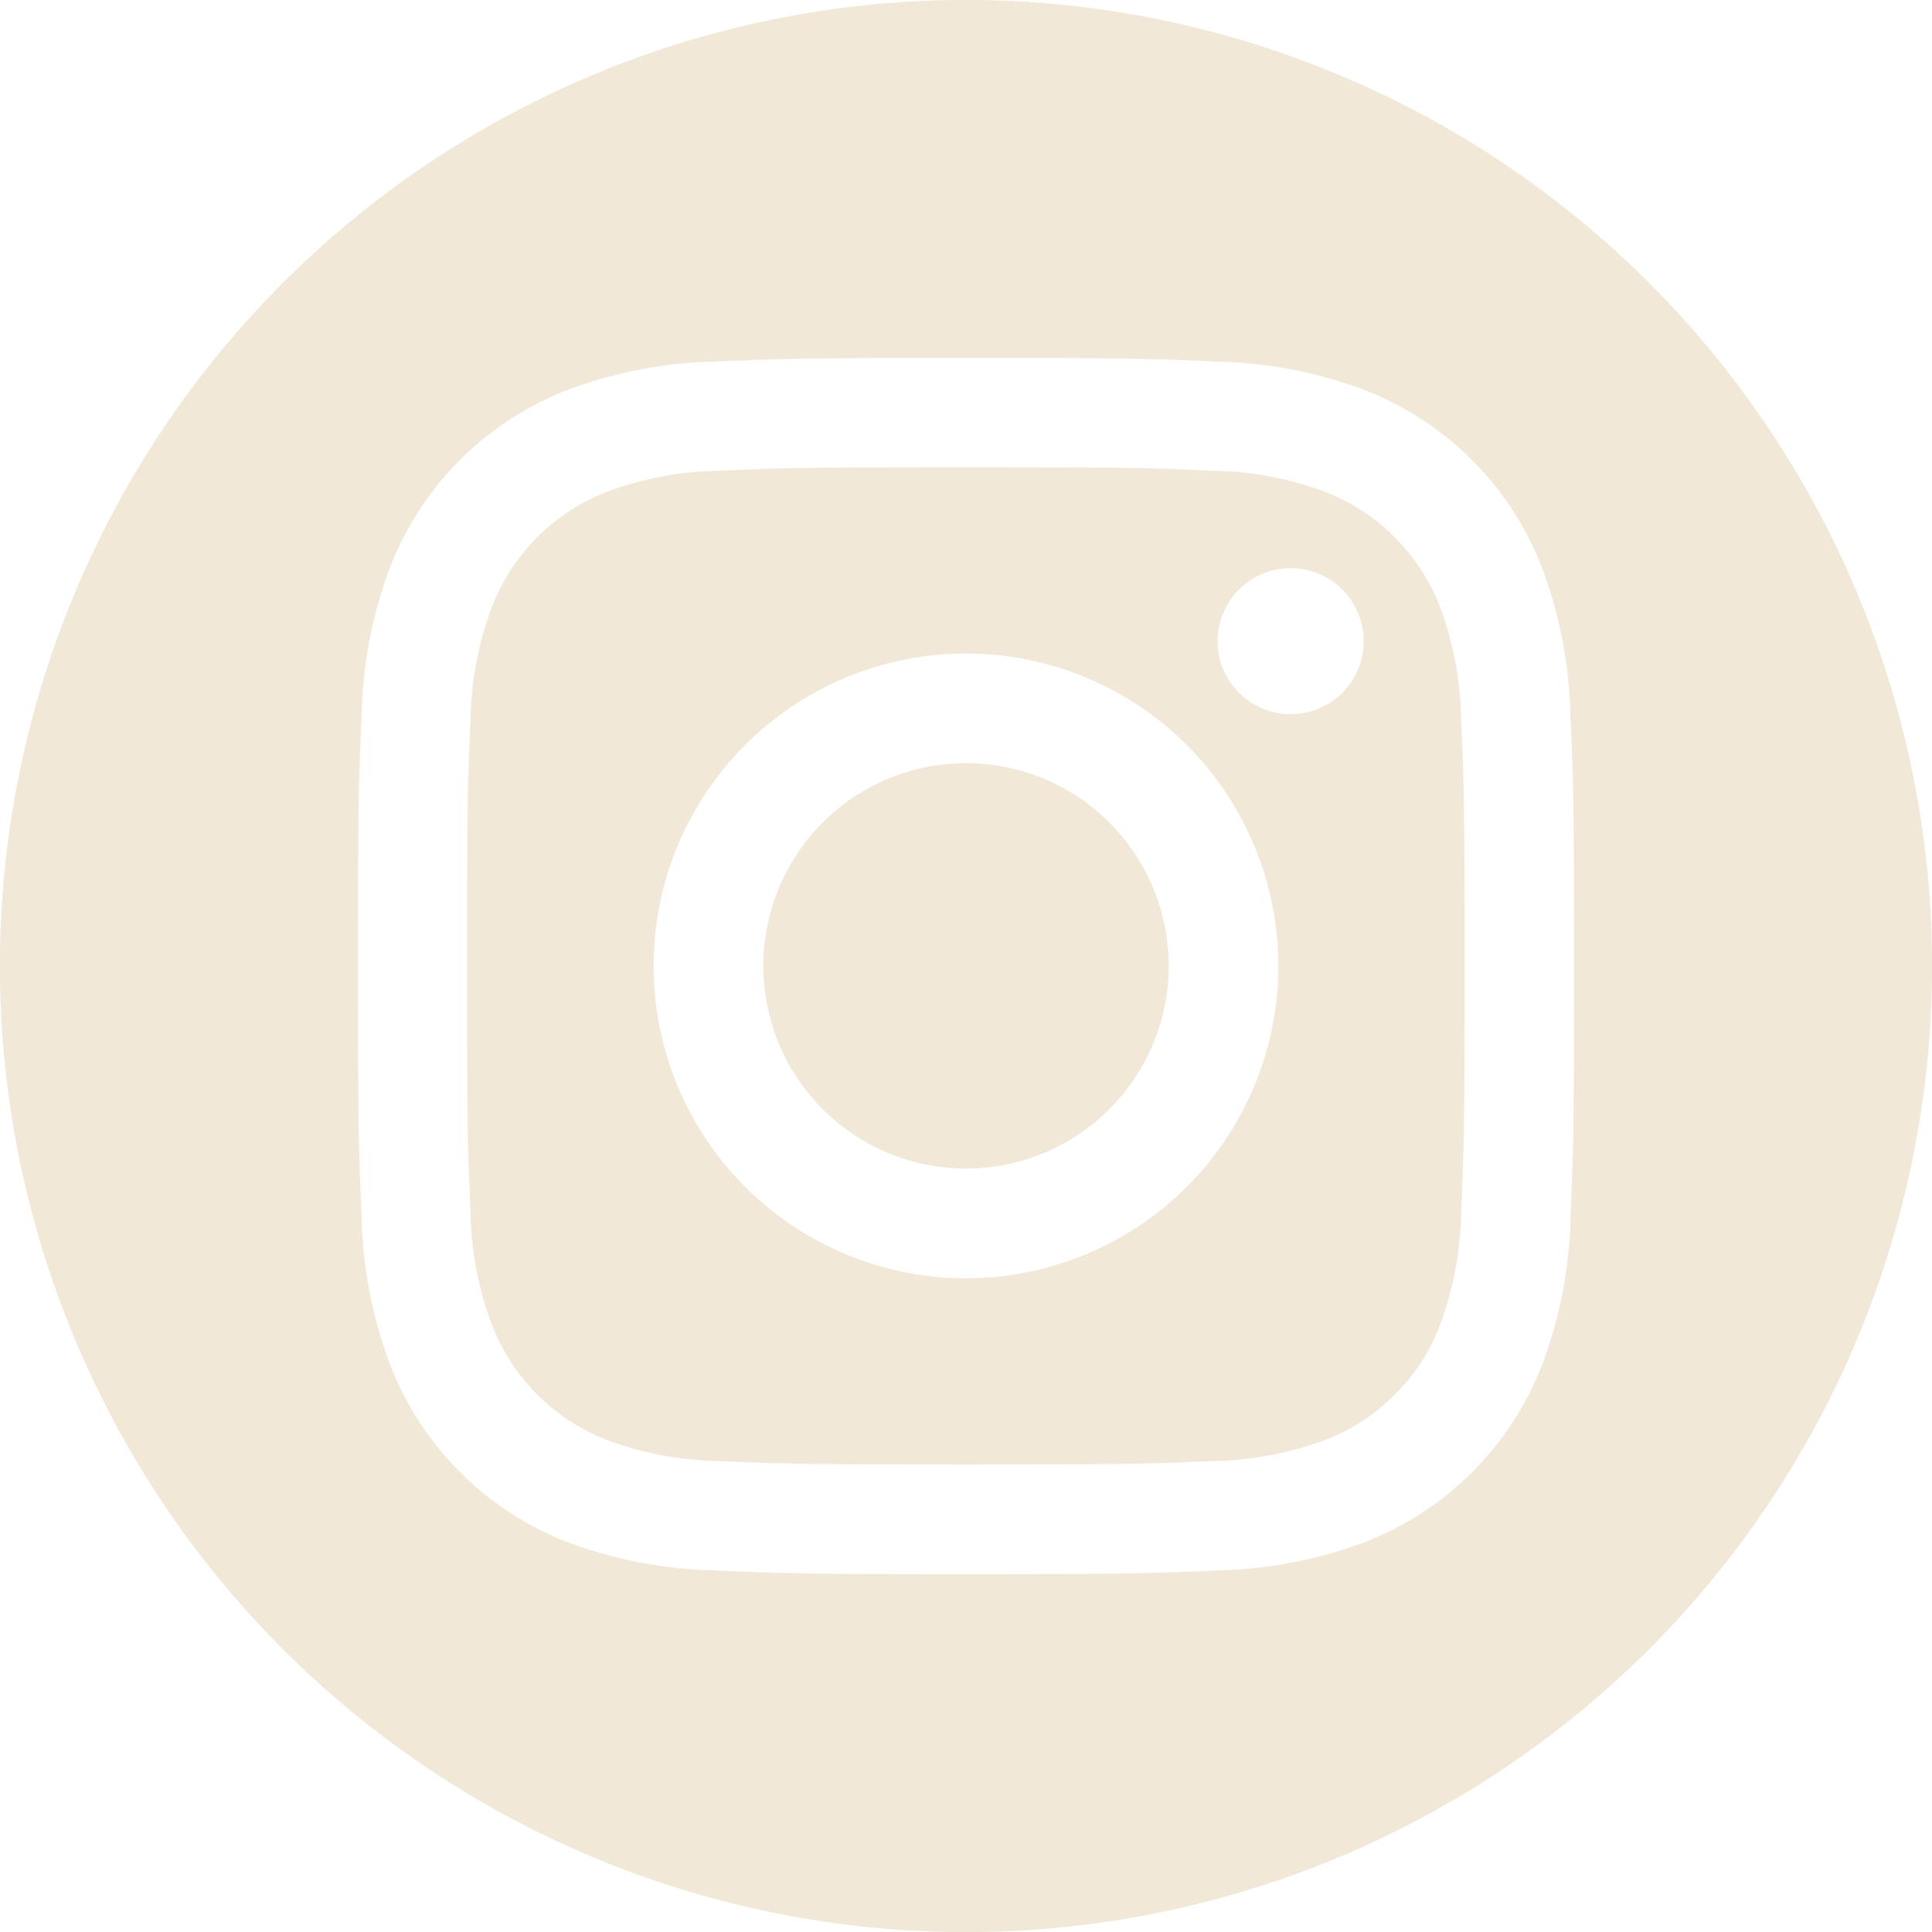 <?xml version="1.0" encoding="UTF-8"?>
<svg xmlns="http://www.w3.org/2000/svg" width="36.221" height="36.224" viewBox="0 0 36.221 36.224">
  <g id="PICTO_INSTAGRAM" transform="translate(-736.366 -5293.395)">
    <g id="Groupe_2390" data-name="Groupe 2390">
      <path id="Tracé_18533" data-name="Tracé 18533" d="M36.894,6.076a3.8,3.8,0,1,0,3.8,3.8,3.8,3.8,0,0,0-3.8-3.8" transform="translate(717.583 5301.627)" fill="#f1e8d8"></path>
      <path id="Tracé_18534" data-name="Tracé 18534" d="M49.126,6.493a3.777,3.777,0,0,0-2.164-2.164,6.315,6.315,0,0,0-2.119-.393c-1.2-.055-1.562-.065-4.607-.065s-3.407.01-4.609.065a6.281,6.281,0,0,0-2.116.393,3.777,3.777,0,0,0-2.164,2.164,6.3,6.3,0,0,0-.4,2.119c-.053,1.2-.065,1.562-.065,4.607s.013,3.407.065,4.609a6.264,6.264,0,0,0,.4,2.116,3.772,3.772,0,0,0,2.164,2.166,6.281,6.281,0,0,0,2.116.393c1.2.053,1.562.065,4.609.065s3.4-.013,4.607-.065a6.315,6.315,0,0,0,2.119-.393,3.6,3.6,0,0,0,1.311-.853,3.552,3.552,0,0,0,.853-1.313,6.282,6.282,0,0,0,.393-2.116c.055-1.2.065-1.562.065-4.609s-.01-3.4-.065-4.607a6.315,6.315,0,0,0-.393-2.119M40.237,19.076a5.856,5.856,0,1,1,5.855-5.857,5.857,5.857,0,0,1-5.855,5.857M46.323,8.5a1.369,1.369,0,1,1,1.369-1.369A1.369,1.369,0,0,1,46.323,8.5" transform="translate(714.24 5298.284)" fill="#f1e8d8"></path>
      <path id="Tracé_18535" data-name="Tracé 18535" d="M45.516.389A18.112,18.112,0,1,0,63.627,18.5,18.112,18.112,0,0,0,45.516.389M56.851,23.2a8.369,8.369,0,0,1-.531,2.768,5.821,5.821,0,0,1-3.334,3.336,8.375,8.375,0,0,1-2.768.528c-1.218.055-1.605.07-4.7.07s-3.485-.015-4.7-.07a8.389,8.389,0,0,1-2.768-.528,5.821,5.821,0,0,1-3.334-3.336,8.368,8.368,0,0,1-.531-2.768c-.055-1.215-.068-1.605-.068-4.7s.013-3.485.068-4.7a8.355,8.355,0,0,1,.531-2.768A5.821,5.821,0,0,1,38.046,7.7a8.382,8.382,0,0,1,2.768-.531c1.218-.055,1.605-.068,4.7-.068s3.485.013,4.7.068a8.368,8.368,0,0,1,2.768.531,5.821,5.821,0,0,1,3.334,3.336,8.355,8.355,0,0,1,.531,2.768c.055,1.215.068,1.6.068,4.7s-.013,3.487-.068,4.7" transform="translate(708.961 5293.005)" fill="#f1e8d8"></path>
    </g>
  </g>
</svg>
